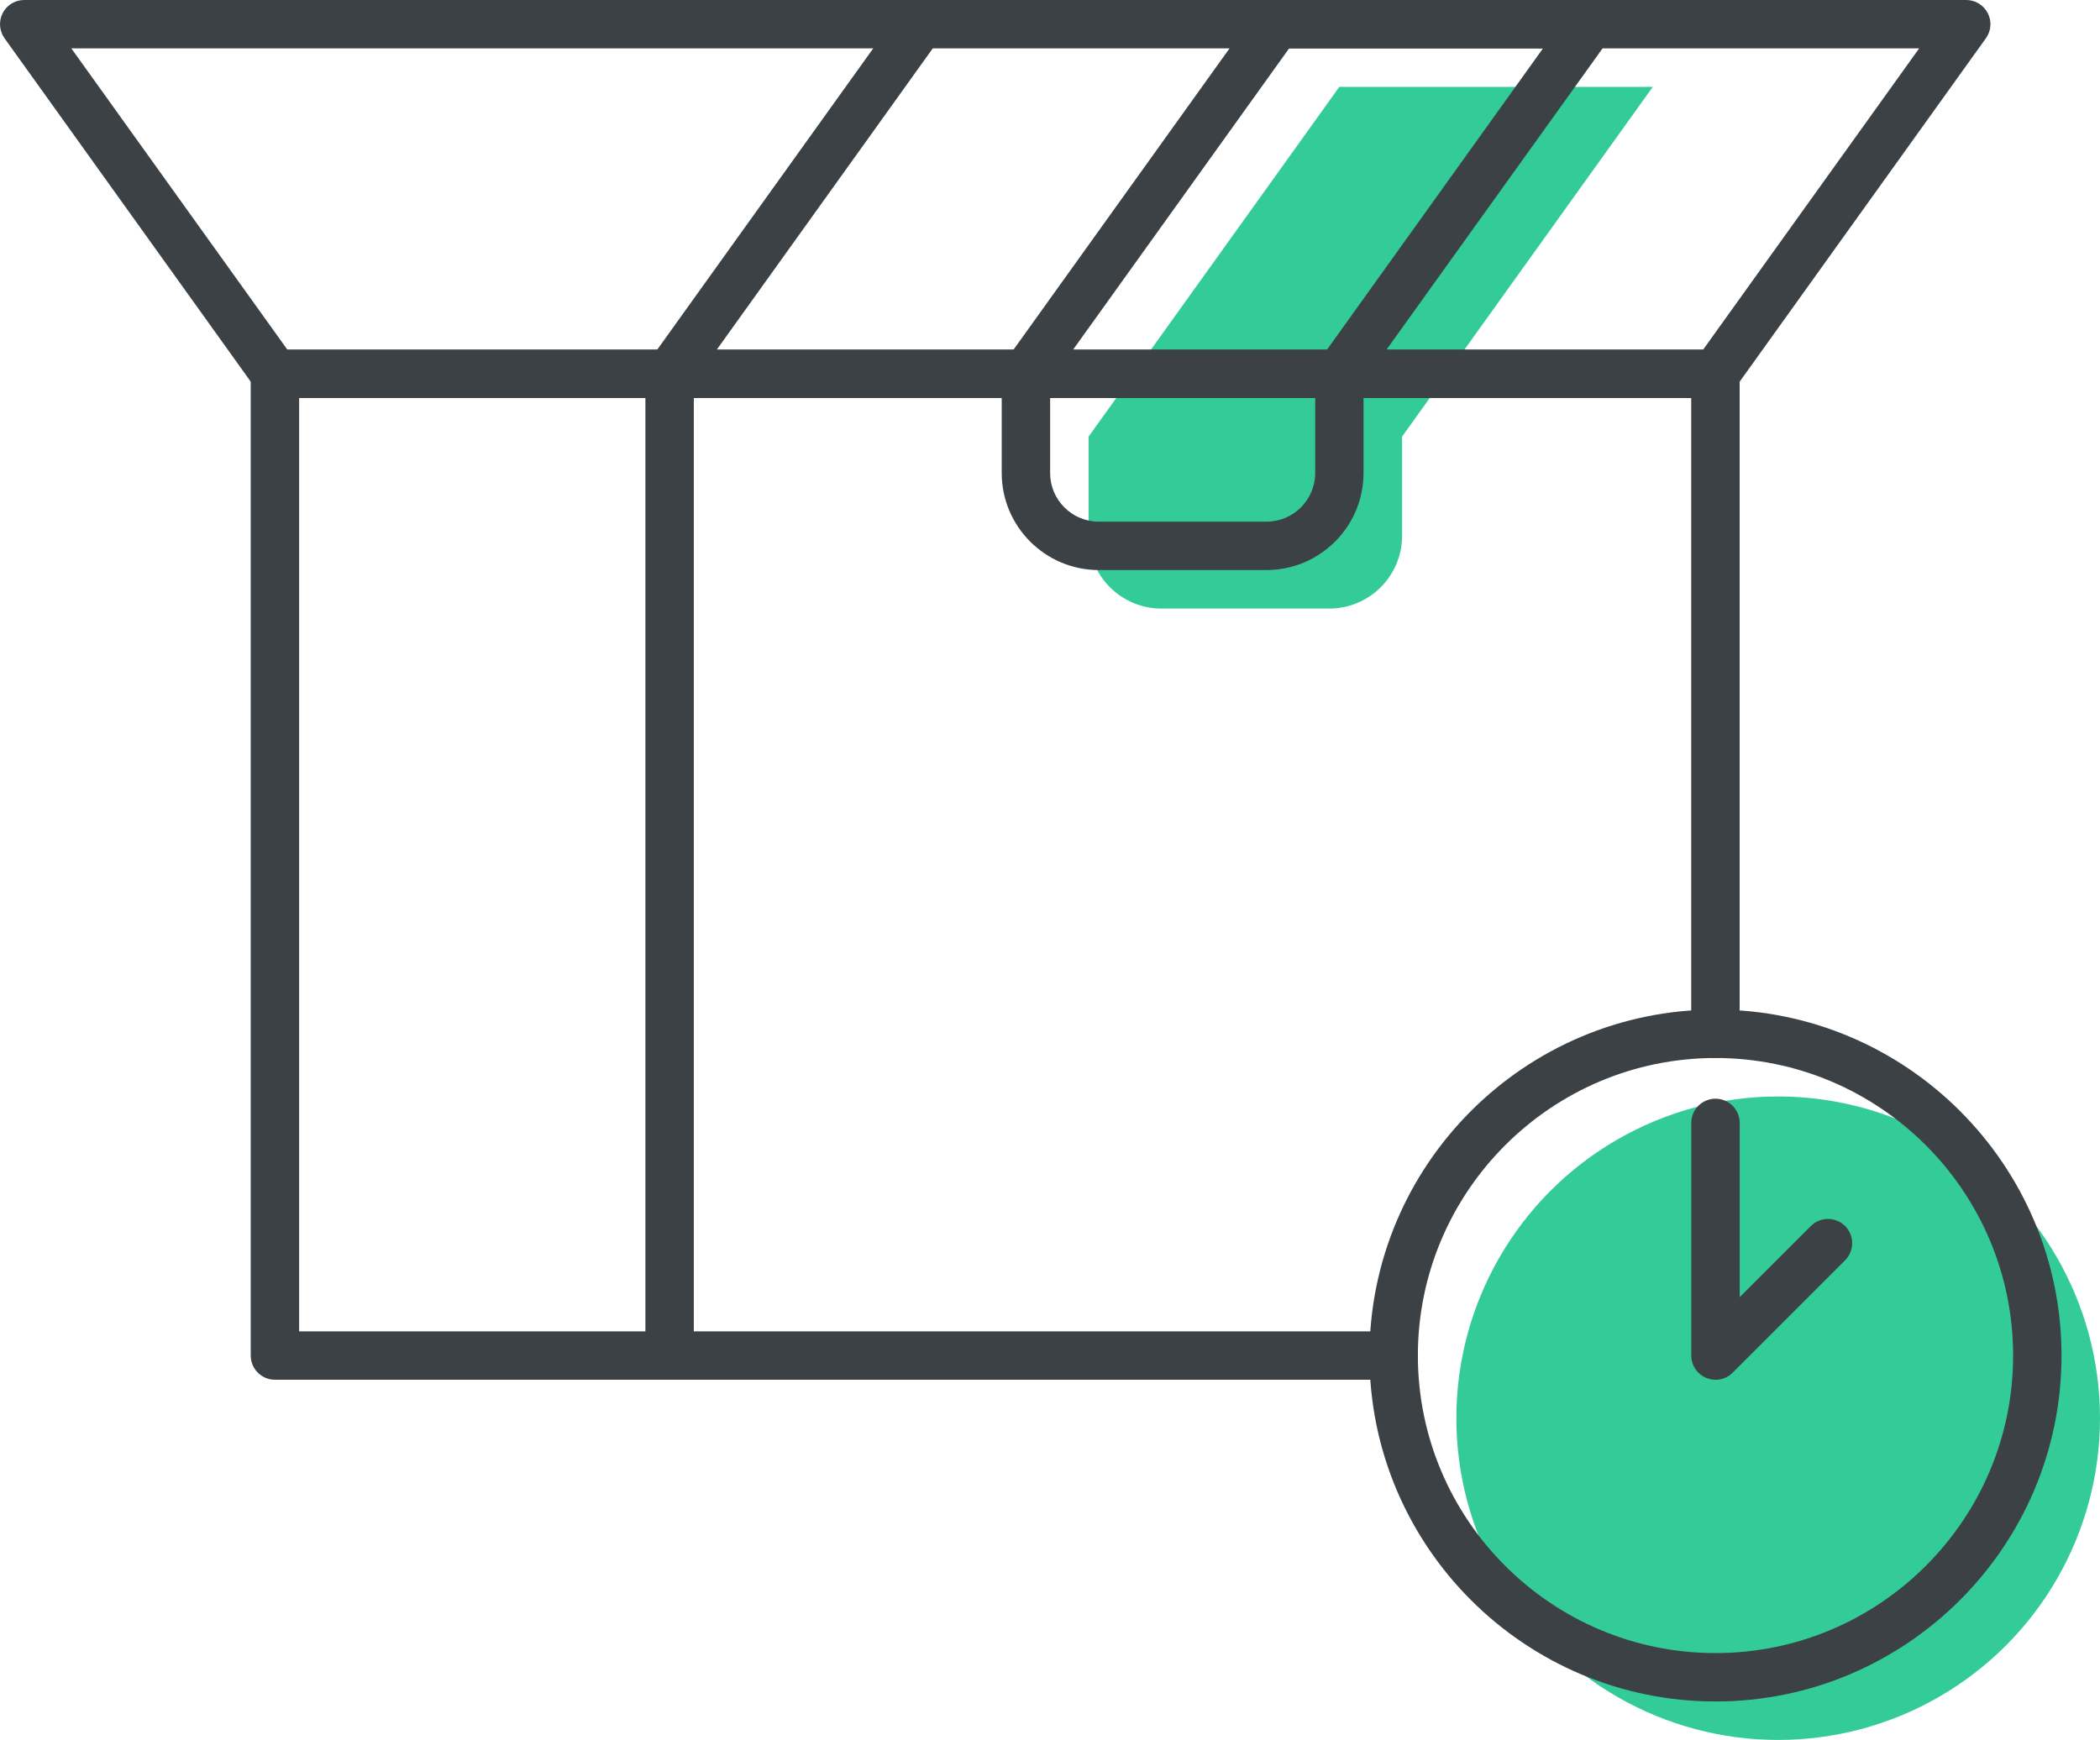 <?xml version="1.0" encoding="UTF-8"?><svg xmlns="http://www.w3.org/2000/svg" viewBox="0 0 347.08 287.65"><defs><style>.d{fill:#3b4145;}.e{fill:#3c9;}</style></defs><g id="a"/><g id="b"><g id="c"><g><circle class="e" cx="293.89" cy="234.46" r="53.19"/><path class="e" d="M221.36,14.36l-41.44,57.82v16.39c0,6.65,5.39,12.04,12.04,12.04h27.73c6.65,0,12.04-5.39,12.04-12.04v-16.39l41.44-57.82h-51.81Z"/><path class="d" d="M230.34,228.1H45.44c-2.21,0-4-1.79-4-4V61.81c0-2.21,1.79-4,4-4h238.08c2.21,0,4,1.79,4,4v109.09c0,2.21-1.79,4-4,4s-4-1.79-4-4V65.81H49.44V220.1H230.34c2.21,0,4,1.79,4,4s-1.79,4-4,4Z"/><path class="d" d="M283.53,65.81H45.44c-1.29,0-2.5-.62-3.25-1.67L.75,6.33C-.12,5.11-.24,3.51,.44,2.17S2.5,0,4,0H324.97c1.5,0,2.87,.84,3.56,2.17s.57,2.94-.31,4.16l-41.44,57.81c-.75,1.05-1.96,1.67-3.25,1.67ZM47.5,57.81h233.98l35.71-49.81H11.79L47.5,57.81Z"/><path class="d" d="M110.67,228.1c-2.21,0-4-1.79-4-4V61.81c0-.84,.26-1.65,.75-2.33L148.86,1.67c1.29-1.79,3.79-2.21,5.58-.92,1.8,1.29,2.21,3.79,.92,5.58l-40.69,56.77V224.1c0,2.21-1.79,4-4,4Z"/><path class="d" d="M209.33,94.24h-27.73c-8.84,0-16.04-7.19-16.04-16.04v-16.39c0-.84,.26-1.65,.75-2.33L207.75,1.67c.75-1.05,1.96-1.67,3.25-1.67h51.81c1.5,0,2.87,.84,3.56,2.17s.57,2.94-.31,4.16l-40.7,56.77v15.1c0,8.84-7.19,16.04-16.04,16.04Zm-35.77-31.14v15.1c0,4.43,3.6,8.04,8.04,8.04h27.73c4.43,0,8.04-3.6,8.04-8.04v-16.39c0-.84,.26-1.65,.75-2.33L255.02,8h-41.96l-39.5,55.1Z"/><path class="d" d="M283.53,281.29c-31.54,0-57.19-25.66-57.19-57.19s25.66-57.19,57.19-57.19,57.19,25.66,57.19,57.19-25.66,57.19-57.19,57.19Zm0-106.38c-27.12,0-49.19,22.07-49.19,49.19s22.07,49.19,49.19,49.19,49.19-22.07,49.19-49.19-22.07-49.19-49.19-49.19Z"/><path class="d" d="M283.53,228.1c-.52,0-1.03-.1-1.53-.3-1.49-.62-2.47-2.08-2.47-3.7v-38.46c0-2.21,1.79-4,4-4s4,1.79,4,4v28.81l11.76-11.76c1.56-1.56,4.1-1.56,5.66,0,1.56,1.56,1.56,4.09,0,5.66l-18.59,18.59c-.77,.77-1.79,1.17-2.83,1.17Z"/></g></g></g></svg>